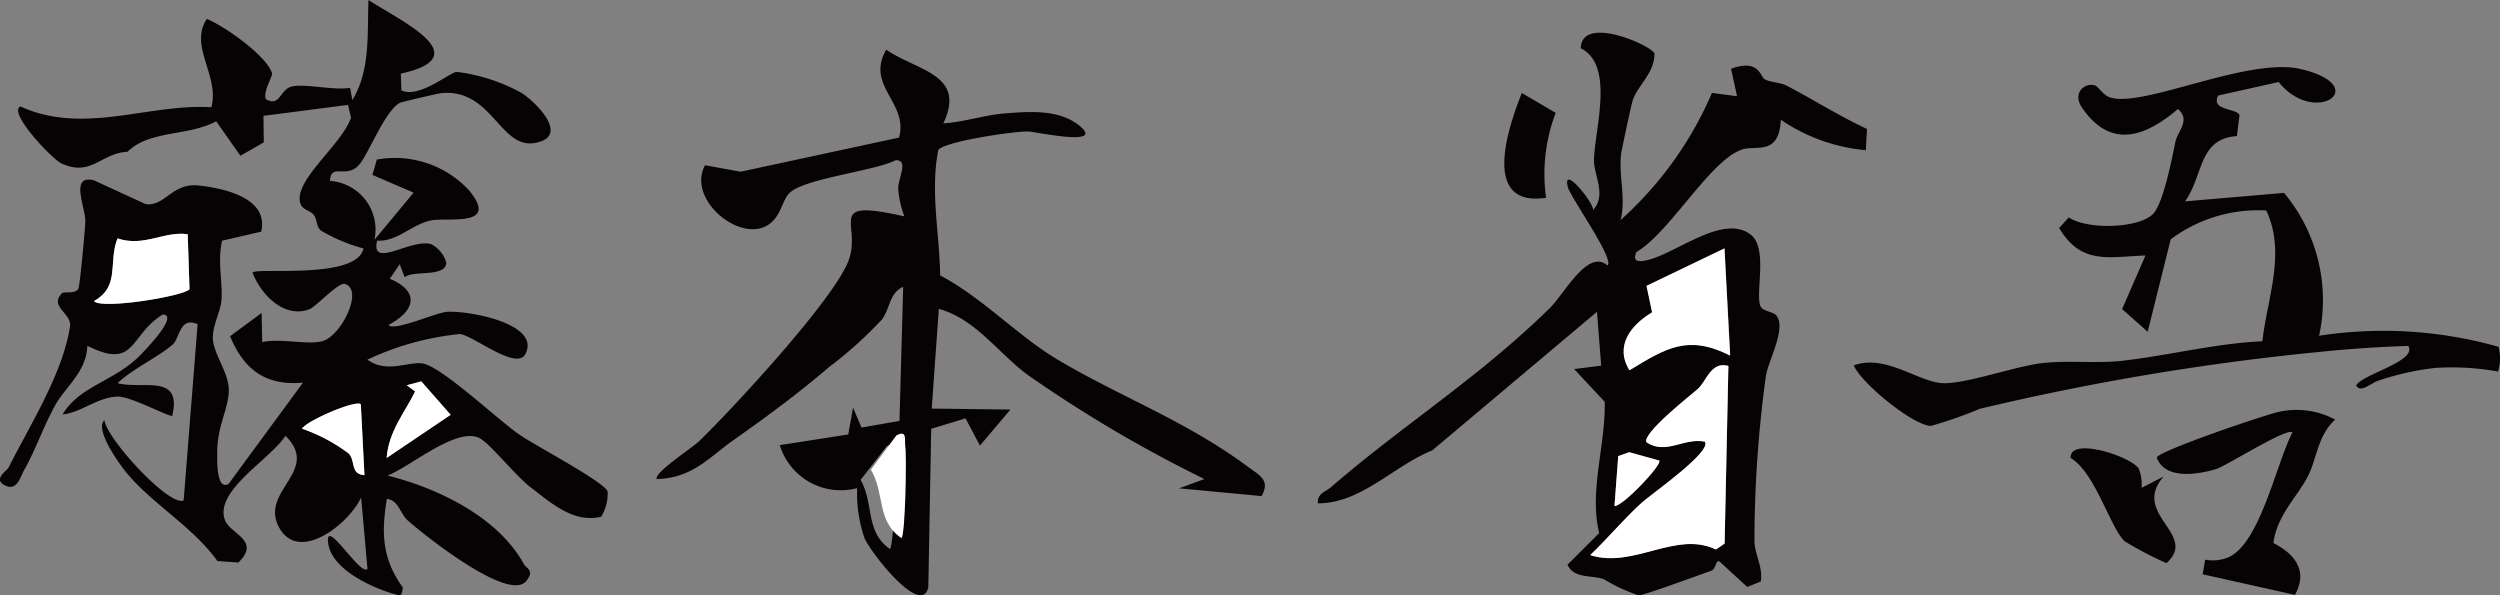 <svg xmlns="http://www.w3.org/2000/svg" xmlns:xlink="http://www.w3.org/1999/xlink" width="168" height="40" viewBox="0 0 168 40"><rect x="0" y="0" width="168" height="40" fill="#808080" stroke="none"/><defs><clipPath id="a"><rect width="168" height="40" fill="none"/></clipPath></defs><g transform="translate(0 0)"><g transform="translate(0 0)" clip-path="url(#a)"><path d="M234.855,25.9c.311-2.852,1.605-5.929.258-8.778a9.809,9.809,0,0,0-6.422,1.938l-1.546,6.212-1.718-1.527,1.569-3.6c-2.44.081-4.313.662-5.8-1.847l.648-.711c1.219.836,4.683.75,5.655-.227.691-.694,1.285-3.743,1.5-4.821.153-.764,1.055-1.473.18-2.238-2.2,1.877-4.523,2.716-6.443-.083-.7-1.013.229-1.724.863-1.5.253.089.52.631.981.793,2.193.772,9.3-2.74,12.864-1.891,4.857,1.156.943,3.906-1.5.868l-4.061.909c-.527,1.024,1.237.845,1.431,1.31l-.173,1.416c-2.586.163-2.238,2.621-3.481,4.385l6.648-.569a11.235,11.235,0,0,1,2.355,9.6,28.409,28.409,0,0,1,12.055.743,2.926,2.926,0,0,1-.032,1.661,17.561,17.561,0,0,0-4.252-.24,18.3,18.3,0,0,0-3.757.846c-.518.146-1.258.9-1.52.314.472-.76,4.119-1.617,3.5-2.64-1.9.059-3.794.188-5.686.375a169.568,169.568,0,0,0-23.122,3.855,28.424,28.424,0,0,1-3.268,1.144c-1.156,0-4.7-2.866-5.184-4.066,2.153-.79,4.4,1.175,6.051,1.2,1.563.022,4.789-1.142,6.615-1.353,1.752-.2,3.676.041,5.405-.16,3.125-.363,6.231-1.162,9.388-1.309" transform="translate(-82.82 -2.977)" fill="#070203"/><path d="M253.278,46.4c-1.178,1.087-1.225,2.615-1.82,3.786-.706,1.389-2.086,2.624-2.328,4.509,1.448.744,2.342,1.865,1.448,3.483l-6.2-1.383.166-.982a2.758,2.758,0,0,0,1.5-.135c2.177-.857,3.269-6.33,4.363-8.408-.25-.411-4.479,2.254-5.094,2.443-1.257.387-3.481.741-4.018-.762.074-.437,7.469-2.944,8.266-3.085a5.486,5.486,0,0,1,3.716.532" transform="translate(-96.357 -18.203)" fill="#070203"/><path d="M236.219,51.379a2.773,2.773,0,0,1,.2,1.317l1.483-.766c-2.218,2.556,2.373,3.877.189,5.82a23.517,23.517,0,0,1-2.82-1.476c-1-1-1.967-4.607-3.614-5.585-.1-1.444,3.955-.154,4.561.69" transform="translate(-92.507 -19.909)" fill="#070203"/><path d="M166.893,19.3c.519-.408-2.5-4.606-2.663-5.283-.387-1.564,1.708,1.006,1.7,1.543.936-1.012.024-2.359.058-3.4.07-2.115,1.391-6.334-.888-7.466.055-2.327,4.922-.109,4.95.369.013,1.26-1.04,2.039-1.447,3.082-.074.19-.762,3.4-.791,3.644-.176,1.5.338,2.956-.034,4.447a24.363,24.363,0,0,0,6.139-8.541l1.685.223-.4-1.848c1.923-.691,1.937.547,2.279.72.409.208,1.011.184,1.47.424,1.78.93,3.535,2.046,5.382,2.9l-.076,1.428a11.976,11.976,0,0,1-5.711-2.045c-.13,2.5-1.693,1.655-2.672,2.022-2.139.8-4.825,5.588-7.037,6.87-.184.461-.091.658.423.6,1.955-.225,5.333-3.285,7.274-1.76,1.182.929.251,4.031.661,4.833.153.3.81.338,1.024.565.762.808-.557,3.152-.679,4.1a82,82,0,0,0-.769,11.071c.02.935.589,1.771.426,2.731l-.909.365-1.883-1.73c-.259-.051-.219.53-.53.639-.729.256-4.62,1.685-4.876,1.658a11.044,11.044,0,0,1-2.32-1.075c-.839-.33-2.009,0-2.472-.986l2.134-2.129c-.695-2.762.432-5.9.369-8.819l-2.054-2.2,1.817-.229-.283-3.621L155.117,31.72c-2.612,1.046-4.748,3.55-7.687,3.557-.04-.679.508-.761.9-1.1,4.823-4.173,9.864-7.3,14.668-12,1.029-1.006,2.571-4.037,3.9-2.885m6.549,11.84c.468.679-3.59,3.5-4.253,4.1-1.2,1.09-2.275,2.392-3.454,3.51,2.892.939,5.758-1.666,8.45-.373l.581-.4.253-11.934c-1.161-.341-1.494,1.045-2.034,1.528-.466.417-3.776,3.006-3.468,3.6,1.322.874,2.511-.33,3.925-.041m1.7-5.791-.38-7.2-5.238,2.518.377,1.778c-1.411.846-2.54,2.246-1.522,3.892,2.461-1.494,3.926-2.417,6.764-.988M170.375,32.4l-2.019-.563-.738.261-.252,3.361c.611-.016,3.226-2.811,3.009-3.059" transform="translate(-58.873 -1.451)" fill="#070203"/><path d="M169.471,10.379l2.275,1.336a11.522,11.522,0,0,0-.646,5.706c-4.34.656-2.6-4.612-1.629-7.042" transform="translate(-67.204 -4.13)" fill="#070203"/><path d="M185.611,45.9c-1.413-.289-2.6.915-3.925.041-.309-.6,3-3.188,3.468-3.6.539-.483.873-1.869,2.034-1.528l-.253,11.933-.582.4c-2.691-1.292-5.557,1.312-8.449.374,1.179-1.118,2.252-2.421,3.454-3.51.663-.6,4.721-3.426,4.253-4.1" transform="translate(-71.043 -16.217)" fill="#fff"/><path d="M188.8,34.928c-2.838-1.429-4.3-.506-6.764.988-1.018-1.645.111-3.045,1.522-3.892l-.377-1.778,5.238-2.518Z" transform="translate(-72.538 -11.032)" fill="#fff"/><path d="M183.629,51.032c.217.247-2.4,3.043-3.009,3.059l.252-3.361.738-.261Z" transform="translate(-72.127 -20.08)" fill="#fff"/><path d="M1.369,7.155c4.281,1.939,8.6-.208,12.835.052.571-2.09-1.533-4.145-.3-5.938,1.2.512,3.969,2.43,4.378,3.648.064.19-.616,1.215-.419,1.746,1,.558.918-.686,1.793-.86.9-.178,2.8.282,3.87.1l.154.821C24.91,4.691,24.669,2.281,24.764,0c2.082,1.378,7.431,3.789,2.171,4.949l.041,1.128c1.191.556,3.254-1.217,3.714-1.248a12.145,12.145,0,0,1,4.348,1.411c.852.526,3.031,2.634,1.333,3.254-2.74,1-3.1-3.56-6.707-3.238-.172.016-2.7.591-2.821.666-1.013.606-2.054,3.38-2.7,4.137-.858,1.012-1.9-.166-1.97,1.1a3.278,3.278,0,0,1,2.991,3.954l2.63-3.168-2.764-1.189.29-1.032a6.792,6.792,0,0,1,6.215,2.083c2.015,2.472-1.355,1.793-2.534,2-1.3.232-2.284,1.449-3.654,1.363-.487,1.962,2.346-.2,3.647.249a2,2,0,0,1,1,1.236c-.055,1.007-2.2.486-2.8.969l-.335-.868-.666.977c2.023.851,1.729,2.143-.079,3.1.3.475,3.17-.825,3.922-.877,1.4-.1,6.36.783,5.265,2.846-.6,1.122-3.534-1.281-4.4-1.355a18.956,18.956,0,0,0-6.213,1.722c1.284.924,2.671.146,3.66.247,1.238.126,5.061,3.762,6.568,4.8,1.061.733,5.773,3.212,5.918,3.82a2.946,2.946,0,0,1-.438,1.69c-1.867.44-3.359-.929-4.724-1.967-1-.762-2.68-2.877-3.4-3.291-1.515-.868-4.695,1.9-6.233,2.489,3.375.839,7.419,2.777,9.165,5.946.169.308.738.417.163,1.137C34.206,40.5,28.537,35.981,27.428,35c-.568-.5-.608-1.357-1.43-1.478-.374,2.268-.336,4,1.073,5.96-.092.647-.135.568-.7.4-1.509-.45-4.082-1.655-4.315-3.367-.254-1.87,2.174,2.256,2.638,1.711l-.426-4.8c-.8,1.757-4.2,4.485-5.526,1.991-1.3-2.443,2.834-3.757.443-6.131-1.057,1.61-4.8,3.7-4.068,5.664.349.941,2.442,1.367.9,2.851l-1.408-.1c-1.694-2.373-4.641-3.993-6.324-6.207-.52-.683-1.894-2.7-1.269-3.253.186,1.31,4.432,5.877,5.325,5.38l.939-11.835c-1.214-.533-1.188.932-1.672,1.362-.9.8-2.767,1.681-3.706,2.6,1.706.447,4.346-.683,3.674,2.195-.18.1-2.773-1.292-3.623-1.29-1.369,0-2.5,1.084-3.745,1.193,1.117-1.864,3.285-2.168,5.022-3.788.192-.179,2.905-2.887,1.705-2.923-2.267,1.39-1.78,3.753-5.065,2.1-.07,1.769-1.443,2.711-2.162,4-.77,1.386-1.343,3.053-2.1,4.385-.255.45-.464,1.389-1.254,1.009-.872-.42.111-.986.222-1.208,1.441-2.869,3.66-6.345,4.13-9.5.127-.853-1.449-1.347-.525-2.225.126-.12.9.078,1.088-.3.1-.2.439-3.88.466-4.487.04-.919-1.094-3.206.579-2.792l3.472,1.6c1.315.168,1.78-1.449,3.566-1.252,1.746.191,4.726.852,4.2,3.1l-2.626.608c-.321,1.313.031,2.724-.039,3.934-.045.779-.539,1.6-.584,2.471-.058,1.13,1.1,2.425,1.072,3.694-.028,1.189-.775,2.386-.777,4.086,0,.334-.106,2.666.765,2.158l5-6.806c-2.5.239-3.978-.875-4.9-3.118l2.115-1.56.044,1.961c1.187-.29,3.093.219,4.068-.076,1.273-.386,2.764-3.457,1.488-3.836-.444-.132-1.92,1.519-2.388,1.7-1.7.644-3.253-.99-3.82-2.454.095-.385,7.043.509,7.451-1.634a11.429,11.429,0,0,1-2.859-1.2c-.312-.27-.238-.72-.468-1.036s-.76-.332-.906-.783c-.5-1.536,2.787-3.943,3.4-5.766l-.2-.859-5.684.735.022,1.783-1.57.9L14.528,8.15c-1.88,1.019-4.477.58-5.959,2.048-1.786.086-2.442,1.722-4.462.773C3.528,10.7.519,7.575,1.369,7.155M7.9,16.02c-.642,1.61.2,3.212-1.583,4.213.485.59,6.139-.346,6.421-.807l-.121-3.682c-1.574-.237-2.942.88-4.718.276m16.35,11.158c-.228-.37-3.641,1.083-3.952,1.628a11.3,11.3,0,0,1,3.131,1.663c.482.483.092,1.4,1.064,1.458ZM27.9,26.3c-.678,1.4-1.789,2.682-1.916,4.474l4.3-2.9-1.973-2.245-.978.261Z" transform="translate(0 0)" fill="#070203"/><path d="M76.7,13.309l2.4.435,10.643-2.293c.652-2.368-2.272-3.458-.86-5.91,2.072,1.439,5.4,1.635,3.838,4.951,1.419-.086,2.728-.557,4.167-.67,1.713-.134,3.642-.266,4.993.842,1.748,1.434-2.974.39-3.459.378-.962-.023-5.536.653-6.041,1.231-.548,2.833.083,5.591.126,8.443,2.849,1.492,5.207,4.063,7.922,5.673,4.3,2.549,8.5,4.041,12.743,7.17.816.6,1.535.918.932,1.982l-5.539-.52,1.7-.624a89.239,89.239,0,0,1-11.8-6.947c-1.991-1.422-3.533-3.8-6.048-4.488l-.477,6.7,5.288.066-2.048,2.421-.969-1.829-2.308.7-.193,10.642C91.267,43.7,87.9,39.42,87.435,38.4a9.192,9.192,0,0,1-.506-3.392,4.29,4.29,0,0,1-5.2-2.89l4.6-.717.324-1.8.569,1.337,2.551-.449.249-9.009c-.938.4-.87,1.465-1.44,2.208a27.439,27.439,0,0,1-3.555,3.194c-2,1.718-4.167,3.321-6.4,4.892-1.7,1.2-2.75,2.546-5.167,2.625-.207-.419,2.393-2.1,2.859-2.555,2.26-2.194,9.125-9.589,10.046-12.168.878-2.46-1.657-4.149,3.738-2.93a6.679,6.679,0,0,1-.413-1.827c-.033-.729.733-1.942-.155-1.952-1.54.771-6.4,1.243-7.24,2.3-.4.5-.458,1.226-1.064,1.822-1.806,1.774-5.834-1.379-4.524-3.781M88.921,32.186l-1.761,2.27c.918,1.6.291,3.47,1.969,4.64.254-.178.47-5.5.369-6.2-.049-.347.188-1.1-.578-.706" transform="translate(-29.328 -2.205)" fill="#070203"/><path d="M12.093,26.4c1.776.6,3.143-.514,4.718-.276l.121,3.682c-.282.462-5.936,1.4-6.422.808,1.784-1,.942-2.6,1.583-4.214" transform="translate(-4.197 -10.381)" fill="#fff"/><path d="M45.168,43.24l-.563-.415.978-.261,1.973,2.245-4.3,2.9c.126-1.793,1.238-3.078,1.916-4.474" transform="translate(-17.272 -16.935)" fill="#fff"/><path d="M37.739,45.1l.243,4.748c-.972-.062-.583-.975-1.064-1.457a11.274,11.274,0,0,0-3.132-1.663c.312-.546,3.725-2,3.953-1.628" transform="translate(-13.492 -17.918)" fill="#fff"/><path d="M99.145,48.512c.758-.409.535.349.592.695.114.7,0,6.026-.247,6.21-1.7-1.137-1.11-3.02-2.06-4.6Z" transform="translate(-38.906 -19.254)" fill="#fff"/></g></g></svg>